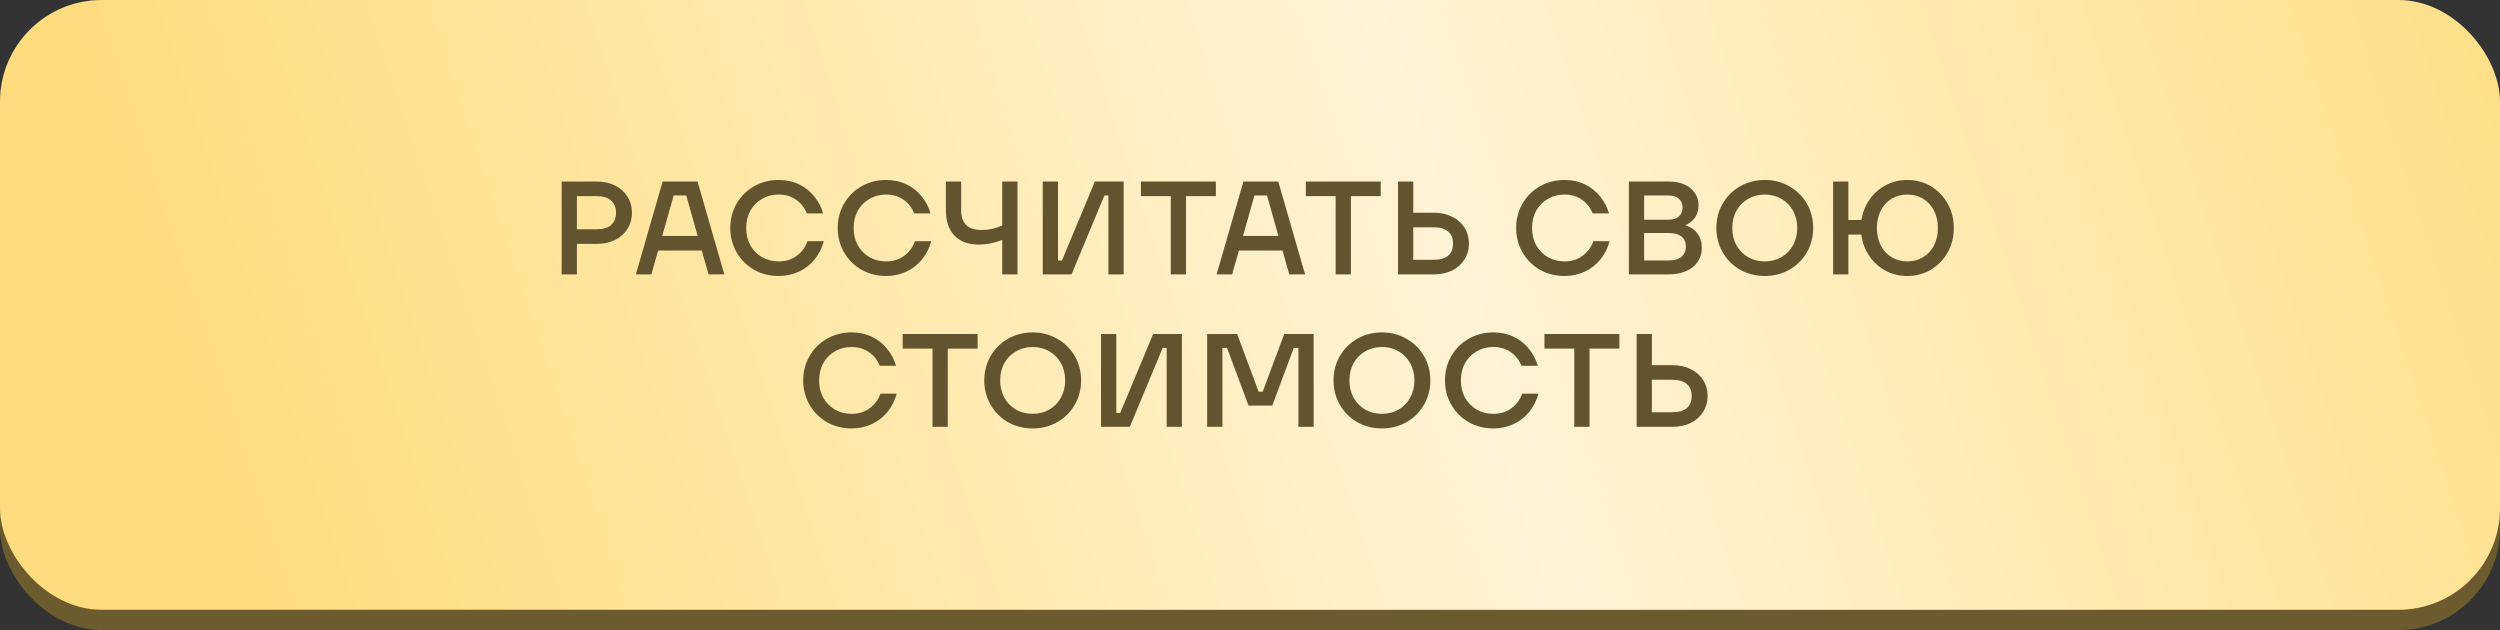 <?xml version="1.0" encoding="UTF-8"?> <svg xmlns="http://www.w3.org/2000/svg" width="246" height="62" viewBox="0 0 246 62" fill="none"><rect x="0" y="0" width="246" height="62" fill="#333333" stroke="none"/><rect y="2" width="246" height="60" rx="10" fill="#6B5B2E"></rect><rect width="246" height="60" rx="10" fill="#FFDC7D"></rect><rect width="246" height="60" rx="10" fill="url(#paint0_linear_72_413)" fill-opacity="0.68"></rect><path d="M58.725 17.864C59.404 17.864 60.004 17.995 60.526 18.256C61.048 18.517 61.453 18.883 61.74 19.352C62.036 19.813 62.184 20.34 62.184 20.931C62.184 21.523 62.036 22.054 61.74 22.524C61.453 22.985 61.048 23.346 60.526 23.607C60.004 23.868 59.404 23.998 58.725 23.998H56.767V27H55.267V17.864H58.725ZM58.725 22.563C59.343 22.563 59.813 22.424 60.135 22.145C60.456 21.858 60.617 21.453 60.617 20.931C60.617 20.409 60.456 20.009 60.135 19.731C59.813 19.444 59.343 19.3 58.725 19.3H56.767V22.563H58.725ZM71.273 27H69.72L69.055 24.651H64.761L64.095 27H62.569L65.205 17.864H68.637L71.273 27ZM66.288 19.235L65.165 23.215H68.65L67.528 19.235H66.288ZM76.624 27.157C75.737 27.157 74.927 26.952 74.197 26.543C73.474 26.126 72.904 25.556 72.487 24.834C72.069 24.111 71.86 23.311 71.86 22.432C71.86 21.553 72.069 20.753 72.487 20.031C72.904 19.309 73.474 18.743 74.197 18.334C74.927 17.917 75.737 17.708 76.624 17.708C77.355 17.708 78.02 17.852 78.621 18.139C79.221 18.426 79.721 18.822 80.121 19.326C80.53 19.822 80.822 20.379 80.996 20.997H79.391C79.164 20.431 78.812 19.983 78.334 19.652C77.855 19.313 77.285 19.143 76.624 19.143C76.015 19.143 75.467 19.287 74.98 19.574C74.492 19.853 74.109 20.24 73.831 20.736C73.561 21.232 73.427 21.797 73.427 22.432C73.427 23.067 73.561 23.633 73.831 24.129C74.109 24.625 74.492 25.016 74.98 25.303C75.467 25.582 76.015 25.721 76.624 25.721C77.32 25.721 77.912 25.538 78.399 25.173C78.895 24.808 79.247 24.329 79.456 23.737H81.061C80.878 24.407 80.578 25.003 80.161 25.525C79.743 26.039 79.23 26.439 78.621 26.726C78.012 27.013 77.346 27.157 76.624 27.157ZM87.195 27.157C86.308 27.157 85.499 26.952 84.768 26.543C84.046 26.126 83.476 25.556 83.058 24.834C82.641 24.111 82.432 23.311 82.432 22.432C82.432 21.553 82.641 20.753 83.058 20.031C83.476 19.309 84.046 18.743 84.768 18.334C85.499 17.917 86.308 17.708 87.195 17.708C87.926 17.708 88.592 17.852 89.192 18.139C89.793 18.426 90.293 18.822 90.693 19.326C91.102 19.822 91.393 20.379 91.567 20.997H89.962C89.736 20.431 89.384 19.983 88.905 19.652C88.427 19.313 87.857 19.143 87.195 19.143C86.586 19.143 86.038 19.287 85.551 19.574C85.064 19.853 84.681 20.24 84.403 20.736C84.133 21.232 83.998 21.797 83.998 22.432C83.998 23.067 84.133 23.633 84.403 24.129C84.681 24.625 85.064 25.016 85.551 25.303C86.038 25.582 86.586 25.721 87.195 25.721C87.891 25.721 88.483 25.538 88.97 25.173C89.466 24.808 89.819 24.329 90.028 23.737H91.633C91.45 24.407 91.15 25.003 90.732 25.525C90.315 26.039 89.801 26.439 89.192 26.726C88.583 27.013 87.918 27.157 87.195 27.157ZM98.621 17.864H100.122V27H98.621V23.607C98.291 23.746 97.917 23.859 97.499 23.946C97.09 24.024 96.69 24.064 96.298 24.064C95.272 24.064 94.476 23.768 93.91 23.176C93.353 22.584 93.075 21.749 93.075 20.67V17.864H94.576V20.67C94.576 21.323 94.741 21.814 95.072 22.145C95.402 22.467 95.911 22.628 96.599 22.628C96.964 22.628 97.325 22.589 97.682 22.511C98.038 22.424 98.352 22.311 98.621 22.171V17.864ZM105.438 27H102.606V17.864H104.107V25.63H104.498L107.735 17.864H110.567V27H109.066V19.235H108.675L105.438 27ZM116.704 27H115.203V19.3H112.267V17.864H119.641V19.3H116.704V27ZM128.419 27H126.866L126.201 24.651H121.907L121.241 27H119.715L122.351 17.864H125.783L128.419 27ZM123.434 19.235L122.312 23.215H125.796L124.674 19.235H123.434ZM132.928 27H131.427V19.3H128.491V17.864H135.864V19.3H132.928V27ZM141.088 20.931C141.766 20.931 142.367 21.062 142.889 21.323C143.411 21.575 143.815 21.932 144.102 22.393C144.398 22.854 144.546 23.376 144.546 23.959C144.546 24.551 144.398 25.077 144.102 25.538C143.815 25.999 143.411 26.36 142.889 26.622C142.367 26.874 141.766 27 141.088 27H137.564V17.864H139.065V20.931H141.088ZM141.088 25.564C141.705 25.564 142.175 25.43 142.497 25.16C142.819 24.881 142.98 24.481 142.98 23.959C142.98 23.446 142.819 23.054 142.497 22.785C142.175 22.506 141.705 22.367 141.088 22.367H139.065V25.564H141.088ZM153.951 27.157C153.063 27.157 152.254 26.952 151.523 26.543C150.801 26.126 150.231 25.556 149.814 24.834C149.396 24.111 149.187 23.311 149.187 22.432C149.187 21.553 149.396 20.753 149.814 20.031C150.231 19.309 150.801 18.743 151.523 18.334C152.254 17.917 153.063 17.708 153.951 17.708C154.681 17.708 155.347 17.852 155.947 18.139C156.548 18.426 157.048 18.822 157.448 19.326C157.857 19.822 158.149 20.379 158.323 20.997H156.717C156.491 20.431 156.139 19.983 155.66 19.652C155.182 19.313 154.612 19.143 153.951 19.143C153.342 19.143 152.793 19.287 152.306 19.574C151.819 19.853 151.436 20.24 151.158 20.736C150.888 21.232 150.753 21.797 150.753 22.432C150.753 23.067 150.888 23.633 151.158 24.129C151.436 24.625 151.819 25.016 152.306 25.303C152.793 25.582 153.342 25.721 153.951 25.721C154.647 25.721 155.238 25.538 155.725 25.173C156.221 24.808 156.574 24.329 156.783 23.737H158.388C158.205 24.407 157.905 25.003 157.487 25.525C157.07 26.039 156.556 26.439 155.947 26.726C155.338 27.013 154.673 27.157 153.951 27.157ZM165.892 22.197C166.362 22.328 166.741 22.589 167.028 22.98C167.315 23.363 167.459 23.833 167.459 24.39C167.459 24.912 167.324 25.369 167.054 25.76C166.793 26.152 166.415 26.456 165.919 26.674C165.431 26.891 164.857 27 164.196 27H160.281V17.864H164.261C164.835 17.864 165.34 17.965 165.775 18.165C166.21 18.365 166.545 18.643 166.78 19C167.015 19.348 167.132 19.753 167.132 20.214C167.132 20.675 167.019 21.071 166.793 21.401C166.575 21.723 166.275 21.967 165.892 22.132V22.197ZM161.782 19.235V21.623H164.196C164.631 21.623 164.966 21.514 165.201 21.297C165.444 21.079 165.566 20.788 165.566 20.422C165.566 20.057 165.444 19.77 165.201 19.561C164.966 19.344 164.631 19.235 164.196 19.235H161.782ZM164.196 25.63C164.735 25.63 165.153 25.512 165.449 25.277C165.745 25.042 165.892 24.707 165.892 24.272C165.892 23.829 165.745 23.494 165.449 23.267C165.162 23.041 164.744 22.928 164.196 22.928H161.782V25.63H164.196ZM173.654 27.157C172.766 27.157 171.957 26.952 171.226 26.543C170.504 26.126 169.934 25.556 169.516 24.834C169.099 24.111 168.89 23.311 168.89 22.432C168.89 21.553 169.099 20.753 169.516 20.031C169.934 19.309 170.504 18.743 171.226 18.334C171.957 17.917 172.766 17.708 173.654 17.708C174.541 17.708 175.346 17.917 176.068 18.334C176.799 18.743 177.373 19.309 177.791 20.031C178.208 20.753 178.417 21.553 178.417 22.432C178.417 23.311 178.208 24.111 177.791 24.834C177.373 25.556 176.799 26.126 176.068 26.543C175.346 26.952 174.541 27.157 173.654 27.157ZM173.654 25.721C174.263 25.721 174.811 25.582 175.298 25.303C175.785 25.016 176.164 24.625 176.433 24.129C176.712 23.633 176.851 23.067 176.851 22.432C176.851 21.797 176.712 21.232 176.433 20.736C176.164 20.24 175.785 19.853 175.298 19.574C174.811 19.287 174.263 19.143 173.654 19.143C173.045 19.143 172.496 19.287 172.009 19.574C171.522 19.853 171.139 20.24 170.861 20.736C170.591 21.232 170.456 21.797 170.456 22.432C170.456 23.067 170.591 23.633 170.861 24.129C171.139 24.625 171.522 25.016 172.009 25.303C172.496 25.582 173.045 25.721 173.654 25.721ZM187.687 17.708C188.54 17.708 189.314 17.917 190.01 18.334C190.706 18.752 191.254 19.322 191.654 20.044C192.055 20.757 192.255 21.553 192.255 22.432C192.255 23.311 192.055 24.111 191.654 24.834C191.254 25.547 190.706 26.113 190.01 26.53C189.314 26.948 188.54 27.157 187.687 27.157C186.904 27.157 186.186 26.983 185.534 26.635C184.881 26.278 184.346 25.791 183.928 25.173C183.511 24.555 183.254 23.859 183.158 23.085H181.88V27H180.379V17.864H181.88V21.649H183.172C183.285 20.892 183.55 20.218 183.968 19.626C184.394 19.026 184.929 18.556 185.573 18.217C186.217 17.878 186.921 17.708 187.687 17.708ZM187.687 25.721C188.27 25.721 188.788 25.582 189.24 25.303C189.701 25.025 190.058 24.638 190.31 24.142C190.563 23.637 190.689 23.067 190.689 22.432C190.689 21.797 190.563 21.232 190.31 20.736C190.058 20.231 189.701 19.84 189.24 19.561C188.788 19.283 188.27 19.143 187.687 19.143C187.104 19.143 186.582 19.283 186.121 19.561C185.669 19.84 185.316 20.231 185.064 20.736C184.812 21.232 184.685 21.797 184.685 22.432C184.685 23.067 184.812 23.637 185.064 24.142C185.316 24.638 185.669 25.025 186.121 25.303C186.582 25.582 187.104 25.721 187.687 25.721ZM83.799 42.157C82.912 42.157 82.102 41.952 81.372 41.543C80.649 41.126 80.079 40.556 79.662 39.834C79.244 39.111 79.035 38.311 79.035 37.432C79.035 36.553 79.244 35.753 79.662 35.031C80.079 34.309 80.649 33.743 81.372 33.334C82.102 32.917 82.912 32.708 83.799 32.708C84.53 32.708 85.195 32.852 85.796 33.139C86.396 33.426 86.896 33.822 87.297 34.326C87.706 34.822 87.997 35.379 88.171 35.997H86.566C86.34 35.431 85.987 34.983 85.509 34.653C85.03 34.313 84.46 34.144 83.799 34.144C83.19 34.144 82.642 34.287 82.155 34.574C81.667 34.853 81.284 35.24 81.006 35.736C80.736 36.232 80.602 36.797 80.602 37.432C80.602 38.067 80.736 38.633 81.006 39.129C81.284 39.625 81.667 40.016 82.155 40.303C82.642 40.582 83.19 40.721 83.799 40.721C84.495 40.721 85.087 40.538 85.574 40.173C86.07 39.807 86.422 39.329 86.631 38.737H88.236C88.053 39.407 87.753 40.003 87.336 40.525C86.918 41.039 86.405 41.439 85.796 41.726C85.187 42.013 84.521 42.157 83.799 42.157ZM93.261 42H91.76V34.3H88.823V32.864H96.197V34.3H93.261V42ZM101.616 42.157C100.728 42.157 99.919 41.952 99.188 41.543C98.466 41.126 97.896 40.556 97.479 39.834C97.061 39.111 96.852 38.311 96.852 37.432C96.852 36.553 97.061 35.753 97.479 35.031C97.896 34.309 98.466 33.743 99.188 33.334C99.919 32.917 100.728 32.708 101.616 32.708C102.503 32.708 103.308 32.917 104.03 33.334C104.761 33.743 105.335 34.309 105.753 35.031C106.17 35.753 106.379 36.553 106.379 37.432C106.379 38.311 106.17 39.111 105.753 39.834C105.335 40.556 104.761 41.126 104.03 41.543C103.308 41.952 102.503 42.157 101.616 42.157ZM101.616 40.721C102.225 40.721 102.773 40.582 103.26 40.303C103.747 40.016 104.126 39.625 104.395 39.129C104.674 38.633 104.813 38.067 104.813 37.432C104.813 36.797 104.674 36.232 104.395 35.736C104.126 35.24 103.747 34.853 103.26 34.574C102.773 34.287 102.225 34.144 101.616 34.144C101.007 34.144 100.459 34.287 99.971 34.574C99.484 34.853 99.101 35.24 98.823 35.736C98.553 36.232 98.418 36.797 98.418 37.432C98.418 38.067 98.553 38.633 98.823 39.129C99.101 39.625 99.484 40.016 99.971 40.303C100.459 40.582 101.007 40.721 101.616 40.721ZM111.173 42H108.341V32.864H109.842V40.63H110.233L113.47 32.864H116.302V42H114.801V34.235H114.409L111.173 42ZM120.286 42H118.785V32.864H121.734L123.849 38.542H124.253L126.367 32.864H129.265V42H127.764V34.235H127.307L125.193 39.912H122.857L120.743 34.235H120.286V42ZM135.981 42.157C135.094 42.157 134.285 41.952 133.554 41.543C132.832 41.126 132.262 40.556 131.844 39.834C131.427 39.111 131.218 38.311 131.218 37.432C131.218 36.553 131.427 35.753 131.844 35.031C132.262 34.309 132.832 33.743 133.554 33.334C134.285 32.917 135.094 32.708 135.981 32.708C136.869 32.708 137.673 32.917 138.396 33.334C139.126 33.743 139.701 34.309 140.118 35.031C140.536 35.753 140.745 36.553 140.745 37.432C140.745 38.311 140.536 39.111 140.118 39.834C139.701 40.556 139.126 41.126 138.396 41.543C137.673 41.952 136.869 42.157 135.981 42.157ZM135.981 40.721C136.59 40.721 137.138 40.582 137.626 40.303C138.113 40.016 138.491 39.625 138.761 39.129C139.039 38.633 139.179 38.067 139.179 37.432C139.179 36.797 139.039 36.232 138.761 35.736C138.491 35.24 138.113 34.853 137.626 34.574C137.138 34.287 136.59 34.144 135.981 34.144C135.372 34.144 134.824 34.287 134.337 34.574C133.85 34.853 133.467 35.24 133.188 35.736C132.919 36.232 132.784 36.797 132.784 37.432C132.784 38.067 132.919 38.633 133.188 39.129C133.467 39.625 133.85 40.016 134.337 40.303C134.824 40.582 135.372 40.721 135.981 40.721ZM146.948 42.157C146.06 42.157 145.251 41.952 144.52 41.543C143.798 41.126 143.228 40.556 142.811 39.834C142.393 39.111 142.184 38.311 142.184 37.432C142.184 36.553 142.393 35.753 142.811 35.031C143.228 34.309 143.798 33.743 144.52 33.334C145.251 32.917 146.06 32.708 146.948 32.708C147.679 32.708 148.344 32.852 148.945 33.139C149.545 33.426 150.045 33.822 150.445 34.326C150.854 34.822 151.146 35.379 151.32 35.997H149.715C149.488 35.431 149.136 34.983 148.657 34.653C148.179 34.313 147.609 34.144 146.948 34.144C146.339 34.144 145.791 34.287 145.303 34.574C144.816 34.853 144.433 35.24 144.155 35.736C143.885 36.232 143.75 36.797 143.75 37.432C143.75 38.067 143.885 38.633 144.155 39.129C144.433 39.625 144.816 40.016 145.303 40.303C145.791 40.582 146.339 40.721 146.948 40.721C147.644 40.721 148.236 40.538 148.723 40.173C149.219 39.807 149.571 39.329 149.78 38.737H151.385C151.202 39.407 150.902 40.003 150.485 40.525C150.067 41.039 149.554 41.439 148.945 41.726C148.336 42.013 147.67 42.157 146.948 42.157ZM156.41 42H154.909V34.3H151.972V32.864H159.346V34.3H156.41V42ZM164.569 35.931C165.248 35.931 165.848 36.062 166.37 36.323C166.892 36.575 167.297 36.932 167.584 37.393C167.88 37.854 168.028 38.376 168.028 38.959C168.028 39.551 167.88 40.077 167.584 40.538C167.297 40.999 166.892 41.361 166.37 41.621C165.848 41.874 165.248 42 164.569 42H161.046V32.864H162.546V35.931H164.569ZM164.569 40.564C165.187 40.564 165.657 40.43 165.979 40.16C166.301 39.881 166.462 39.481 166.462 38.959C166.462 38.446 166.301 38.054 165.979 37.785C165.657 37.506 165.187 37.367 164.569 37.367H162.546V40.564H164.569Z" fill="#62542E"></path><defs><linearGradient id="paint0_linear_72_413" x1="28.114" y1="66.972" x2="257.652" y2="-8.373" gradientUnits="userSpaceOnUse"><stop stop-color="white" stop-opacity="0"></stop><stop offset="0.505" stop-color="white"></stop><stop offset="1" stop-color="white" stop-opacity="0"></stop></linearGradient></defs></svg> 